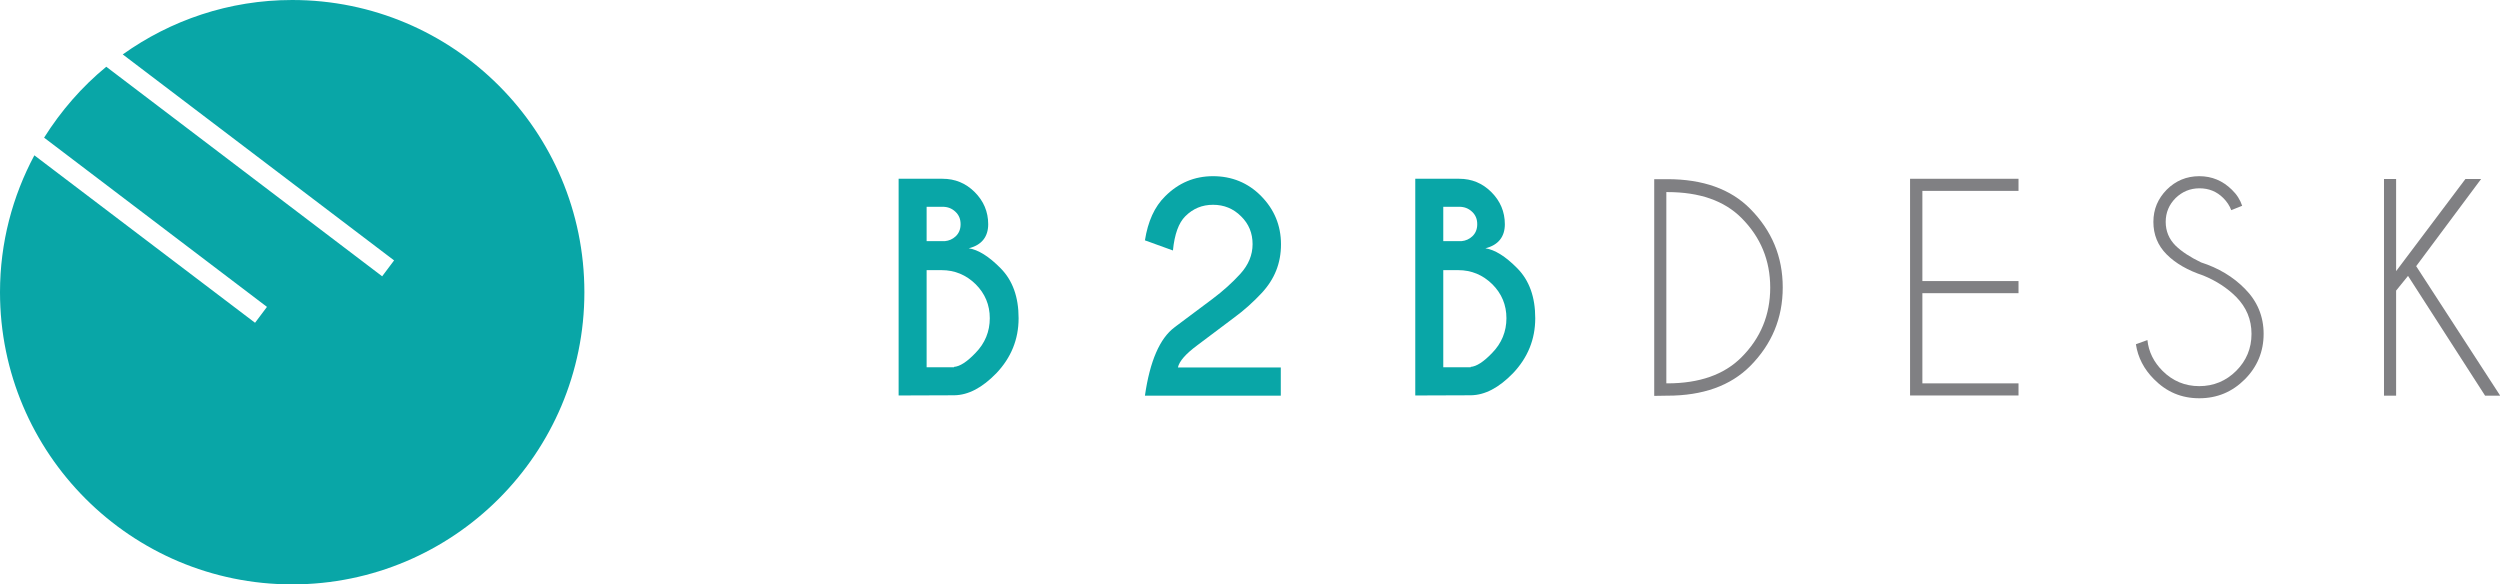 <svg xmlns="http://www.w3.org/2000/svg" id="uuid-5d6f2f54-41f8-42d3-a84c-cd533a9e9d6c" viewBox="0 0 125.86 29.42"><defs><style>.uuid-eb36b931-f8c8-4dc5-9649-978dea59cd30{fill:#808083;}.uuid-fff8faff-59c3-40c1-b531-9896e680a6a1{fill-rule:evenodd;}.uuid-fff8faff-59c3-40c1-b531-9896e680a6a1,.uuid-5c6781b1-7856-45f2-b25d-136b03effdd9{fill:#09a6a7;}</style></defs><path class="uuid-fff8faff-59c3-40c1-b531-9896e680a6a1" d="m14.71,0c-3.18,0-6.12,1.02-8.53,2.74l13.66,10.37-.6.8L5.35,3.36c-1.23,1.01-2.28,2.22-3.13,3.57l11.22,8.52-.6.8L1.73,7.82c-1.1,2.06-1.73,4.4-1.73,6.89,0,8.12,6.59,14.71,14.71,14.71s14.71-6.59,14.71-14.71S22.84,0,14.71,0Z"></path><g><path class="uuid-5c6781b1-7856-45f2-b25d-136b03effdd9" d="m47.45,9c.63,0,1.17.22,1.62.67s.68.99.68,1.62-.33,1.05-.98,1.21c.47.07,1.01.4,1.61,1.01.6.61.9,1.44.9,2.51s-.38,1.99-1.12,2.77c-.71.73-1.41,1.1-2.12,1.11h0s-2.8.01-2.8.01v-10.91h2.21Zm-.8,1.41v1.73h.92c.21-.02.39-.1.54-.24.16-.15.25-.35.25-.61s-.08-.46-.26-.63-.39-.25-.65-.25h-.8Zm0,3.18v4.9h1.38v-.02c.29-.02.65-.25,1.08-.7.48-.49.72-1.08.72-1.75s-.24-1.24-.71-1.71c-.48-.47-1.05-.71-1.72-.71h-.76Z"></path><path class="uuid-5c6781b1-7856-45f2-b25d-136b03effdd9" d="m59.14,16.47c.74-.55,1.37-1.02,1.9-1.42.52-.39.99-.81,1.4-1.26.41-.45.62-.95.62-1.5s-.19-1.02-.58-1.4c-.39-.39-.86-.58-1.41-.58s-1.01.19-1.4.58c-.33.33-.54.9-.62,1.72l-1.41-.51c.15-.95.48-1.69,1.02-2.22.67-.67,1.47-1.01,2.41-1.01s1.76.33,2.42,1,1,1.48,1,2.43-.32,1.75-.97,2.45c-.41.44-.88.87-1.43,1.27-.54.41-1.15.86-1.81,1.36-.58.43-.91.8-.98,1.12h5.18v1.42h-6.84c.25-1.74.75-2.89,1.49-3.44Z"></path><path class="uuid-5c6781b1-7856-45f2-b25d-136b03effdd9" d="m73.46,9c.63,0,1.17.22,1.62.67s.68.99.68,1.62-.33,1.05-.98,1.21c.47.07,1.01.4,1.61,1.01.6.61.9,1.44.9,2.51s-.38,1.99-1.12,2.77c-.71.73-1.41,1.1-2.12,1.11h0s-2.8.01-2.8.01v-10.91h2.21Zm-.8,1.41v1.73h.92c.21-.02.39-.1.54-.24.16-.15.25-.35.25-.61s-.08-.46-.26-.63-.39-.25-.65-.25h-.8Zm0,3.18v4.9h1.38v-.02c.29-.02.65-.25,1.08-.7.48-.49.72-1.08.72-1.75s-.24-1.24-.71-1.71c-.48-.47-1.05-.71-1.72-.71h-.76Z"></path></g><g><path class="uuid-eb36b931-f8c8-4dc5-9649-978dea59cd30" d="m83.89,9.02h.05c1.8,0,3.19.5,4.17,1.49,1.09,1.1,1.64,2.41,1.64,3.96s-.55,2.86-1.64,3.96c-.99.99-2.38,1.49-4.17,1.49h-.05s-.61.01-.61.01v-10.91h.61Zm0,.64v9.64h.05c1.62,0,2.86-.44,3.73-1.31.97-.97,1.45-2.14,1.45-3.51s-.48-2.54-1.45-3.51c-.87-.87-2.11-1.3-3.73-1.3h-.05Z"></path><path class="uuid-eb36b931-f8c8-4dc5-9649-978dea59cd30" d="m101.62,9v.61h-4.84v4.54h4.84v.61h-4.84v4.54h4.84v.61h-5.46v-10.91h5.46Z"></path><path class="uuid-eb36b931-f8c8-4dc5-9649-978dea59cd30" d="m110.92,13.87c-.78-.26-1.39-.61-1.84-1.06-.45-.45-.67-1-.67-1.64s.23-1.17.67-1.62c.45-.45,1-.68,1.64-.68s1.18.23,1.64.68c.25.24.42.51.52.81l-.55.22c-.08-.22-.22-.43-.4-.61-.33-.33-.73-.49-1.2-.49s-.87.17-1.2.49c-.33.33-.5.73-.5,1.2s.17.87.5,1.2c.31.3.74.58,1.28.84.87.28,1.61.72,2.2,1.32.63.63.95,1.39.95,2.28s-.32,1.66-.95,2.29c-.63.63-1.39.95-2.29.95s-1.65-.32-2.28-.96c-.5-.5-.81-1.09-.91-1.76l.58-.21c.06.59.32,1.11.76,1.55.51.51,1.13.77,1.85.77s1.35-.26,1.86-.77c.51-.51.77-1.13.77-1.86s-.26-1.34-.77-1.86c-.45-.45-1-.81-1.66-1.08Z"></path><path class="uuid-eb36b931-f8c8-4dc5-9649-978dea59cd30" d="m120.63,14.63v5.29h-.61v-10.91h.61v4.64l3.49-4.64h.79l-3.27,4.39,4.23,6.52h-.76l-3.88-6.03-.6.74Z"></path></g></svg>